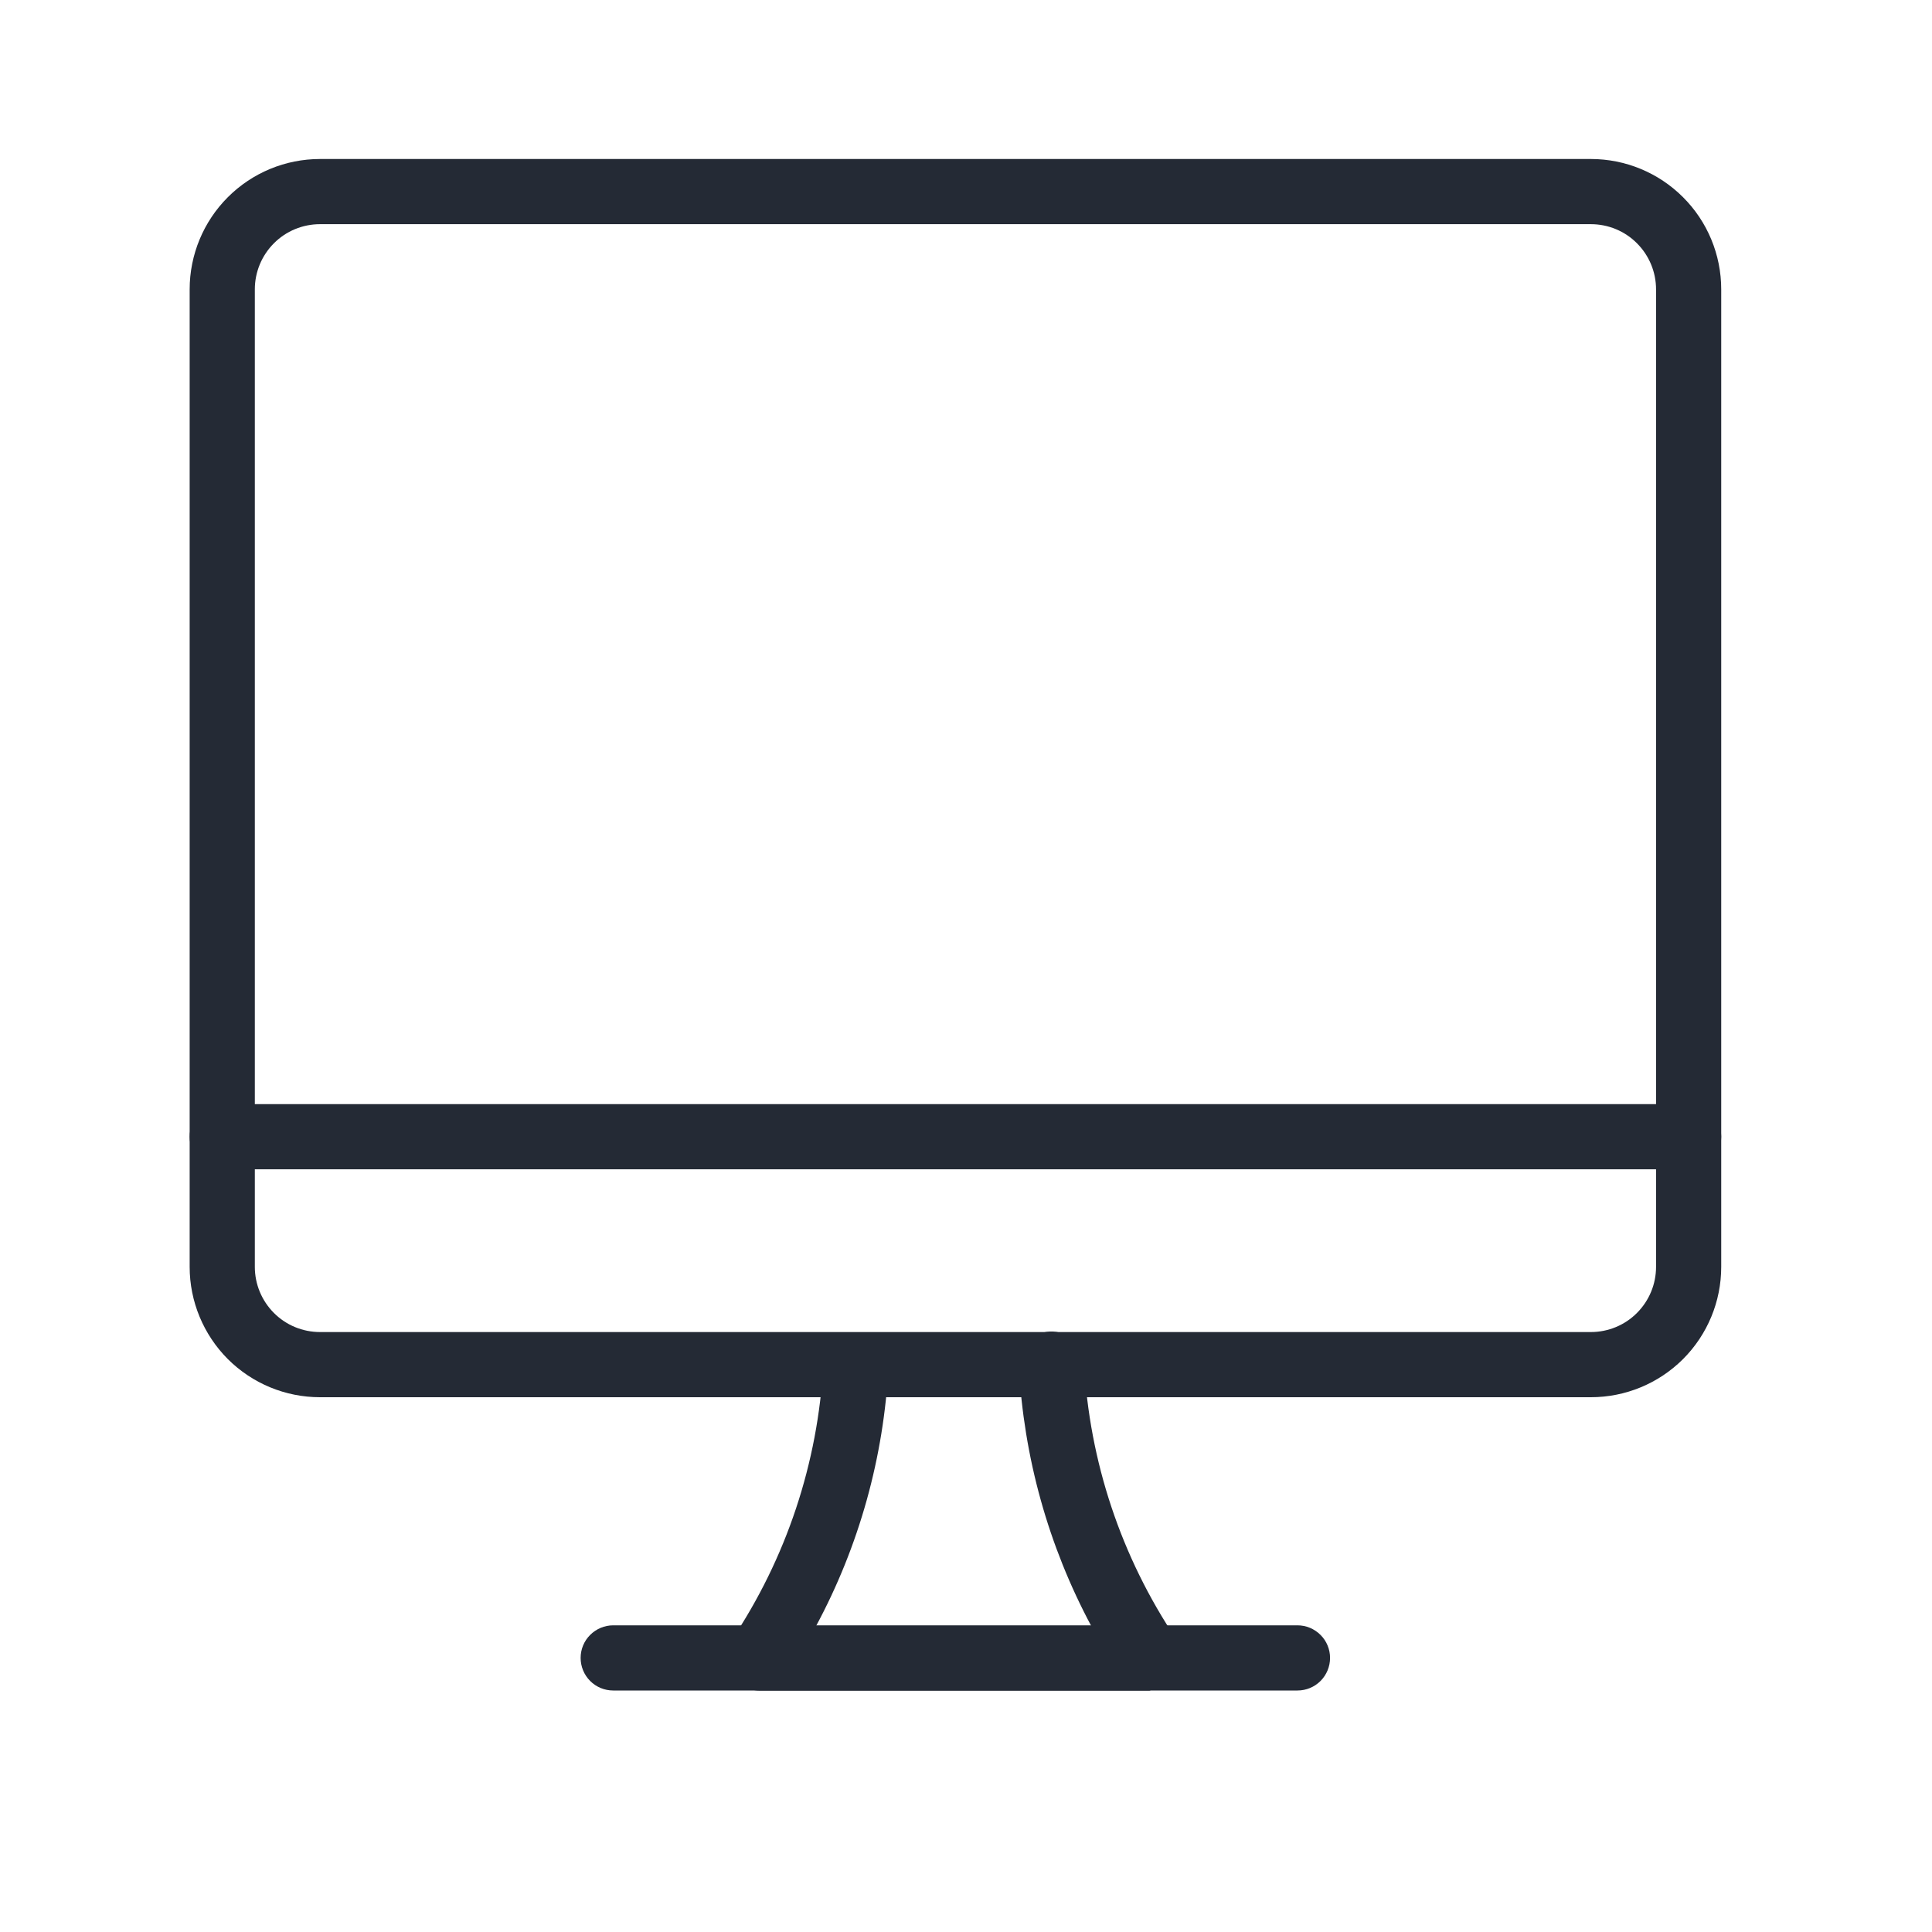 <svg width="30" height="30" viewBox="0 0 30 30" fill="none" xmlns="http://www.w3.org/2000/svg">
<g id="63e12199f1643323abc1d4ad_desktop.svg" clip-path="url(#clip0_797_7704)">
<g id="Layer 2">
<g id="Layer 1">
<path id="Vector" d="M17.87 26.252H11.798C11.707 26.252 11.617 26.227 11.539 26.18C11.46 26.133 11.396 26.065 11.353 25.984C11.309 25.907 11.285 25.82 11.285 25.731C11.285 25.642 11.309 25.555 11.353 25.478C12.209 24.201 12.703 22.717 12.785 21.182C12.788 21.116 12.805 21.05 12.833 20.989C12.862 20.929 12.903 20.875 12.953 20.83C13.002 20.785 13.061 20.751 13.124 20.729C13.187 20.707 13.254 20.698 13.321 20.702C13.45 20.709 13.571 20.766 13.66 20.86C13.748 20.954 13.797 21.079 13.797 21.208C13.726 22.624 13.341 24.007 12.668 25.256H16.949C16.279 24.006 15.894 22.624 15.821 21.208C15.814 21.073 15.861 20.942 15.951 20.843C16.041 20.743 16.167 20.683 16.302 20.676C16.436 20.67 16.567 20.717 16.667 20.807C16.766 20.897 16.826 21.023 16.833 21.157C16.914 22.692 17.409 24.176 18.265 25.453C18.316 25.529 18.346 25.618 18.351 25.71C18.356 25.801 18.335 25.893 18.292 25.974C18.249 26.055 18.185 26.123 18.106 26.17C18.027 26.218 17.937 26.242 17.845 26.242L17.87 26.252Z" fill="#242A35"/>
<path id="Vector_2" d="M20.147 26.25H9.522C9.387 26.25 9.259 26.197 9.164 26.102C9.069 26.007 9.016 25.878 9.016 25.744C9.016 25.61 9.069 25.481 9.164 25.387C9.259 25.292 9.387 25.238 9.522 25.238H20.147C20.282 25.238 20.41 25.292 20.505 25.387C20.6 25.481 20.653 25.61 20.653 25.744C20.653 25.878 20.6 26.007 20.505 26.102C20.41 26.197 20.282 26.25 20.147 26.25Z" fill="#242A35"/>
<path id="Vector_3" d="M26.221 18.157H3.451C3.317 18.157 3.188 18.103 3.094 18.008C2.999 17.913 2.945 17.785 2.945 17.651C2.945 17.516 2.999 17.388 3.094 17.293C3.188 17.198 3.317 17.145 3.451 17.145H26.221C26.355 17.145 26.484 17.198 26.578 17.293C26.673 17.388 26.727 17.516 26.727 17.651C26.727 17.785 26.673 17.913 26.578 18.008C26.484 18.103 26.355 18.157 26.221 18.157Z" fill="#242A35"/>
<path id="Vector_4" d="M24.703 21.696H4.969C4.432 21.696 3.918 21.483 3.538 21.104C3.159 20.724 2.945 20.209 2.945 19.672V4.493C2.945 3.956 3.159 3.441 3.538 3.062C3.918 2.682 4.432 2.469 4.969 2.469H24.703C25.24 2.469 25.754 2.682 26.134 3.062C26.514 3.441 26.727 3.956 26.727 4.493V19.672C26.727 20.209 26.514 20.724 26.134 21.104C25.754 21.483 25.24 21.696 24.703 21.696ZM4.969 3.481C4.701 3.481 4.443 3.587 4.254 3.777C4.064 3.967 3.957 4.224 3.957 4.493V19.672C3.957 19.941 4.064 20.198 4.254 20.388C4.443 20.578 4.701 20.684 4.969 20.684H24.703C24.971 20.684 25.229 20.578 25.418 20.388C25.608 20.198 25.715 19.941 25.715 19.672V4.493C25.715 4.224 25.608 3.967 25.418 3.777C25.229 3.587 24.971 3.481 24.703 3.481H4.969Z" fill="#242A35"/>
</g>
</g>
</g>
<defs>
<clipPath id="clip0_797_7704">
<rect width="30" height="30" fill="white"/>
</clipPath>
</defs>
</svg>
